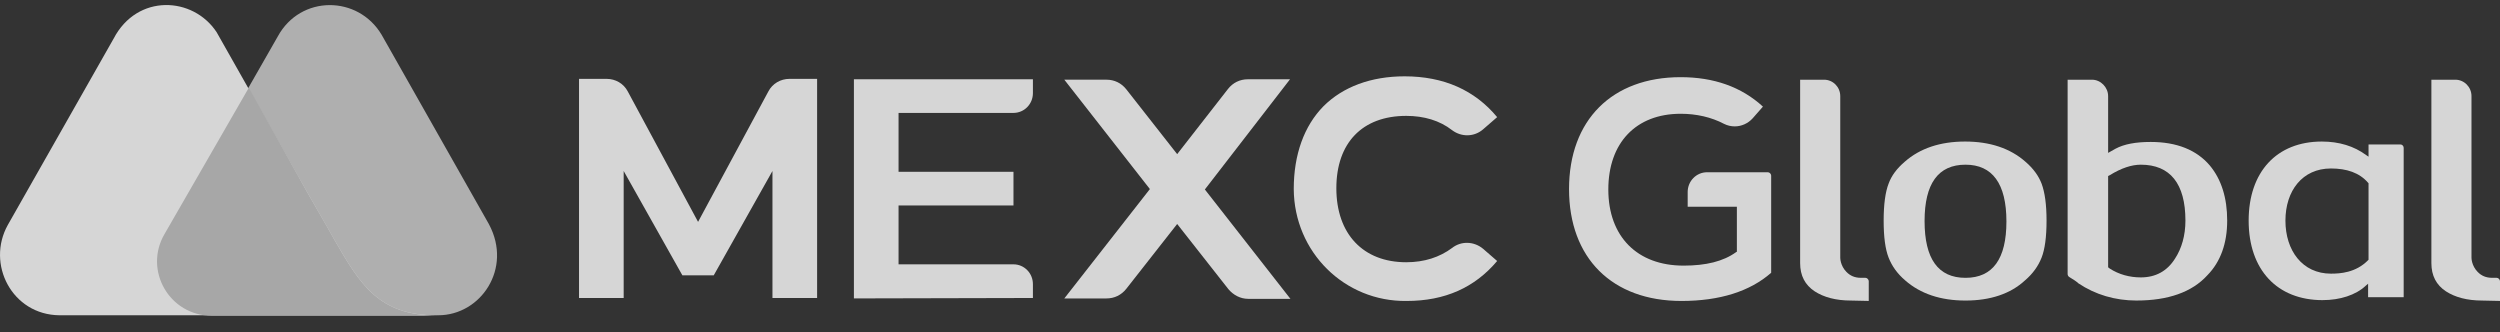 <svg fill="none" viewBox="0 0 128 17" xmlns="http://www.w3.org/2000/svg"><rect x="0" y="0" width="128" height="17" fill="#333333" stroke="none"/><g opacity=".8"><path d="m25.04 11.49-5.503-9.713c-1.206-2.024-4.149-2.046-5.313.086l-5.778 10.101c-1.079 1.852.254 4.178 2.413 4.178h11.577c2.18 0 3.81-2.391 2.603-4.652z" fill="#cecece"/><path d="m17.102 12.244-.339-.603c-.318-.56-1.016-1.766-1.016-1.766l-4.656-8.227c-1.206-1.831-4.064-1.981-5.27.323l-5.418 9.541c-1.122 2.003.212 4.609 2.646 4.63h11.514 4.91 2.921c-2.984.021-3.937-1.551-5.291-3.898z" fill="#fff"/><path d="m17.101 12.244-.339-.603c-.318-.56-1.016-1.766-1.016-1.766l-3.006-5.384-4.318 7.495c-1.079 1.852.254 4.178 2.413 4.178h3.704 4.91 2.942c-3.006-.022-3.937-1.572-5.291-3.92z" fill="#c4c4c4"/><g fill="#fff"><path d="m127.09 15.388c-.783 0-1.397-.172-1.862-.474-.488-.323-.741-.797-.741-1.443v-9.39h1.227c.445 0 .826.366.826.84v8.27c0 .022 0 .409.317.732.19.194.423.301.741.301h.233c.085 0 .169.086.169.172v1.012z"/><path d="m100.633 15.388c-1.27 0-2.307-.345-3.09-1.034-.402-.344-.677-.732-.846-1.163-.169-.431-.254-1.055-.254-1.895 0-.818.085-1.464.254-1.895.148-.409.423-.775.826-1.12.783-.689 1.82-1.034 3.09-1.034 1.27 0 2.307.345 3.09 1.034.403.345.678.732.826 1.12.169.452.254 1.077.254 1.895 0 .84-.085 1.465-.254 1.895-.17.431-.445.819-.847 1.163-.741.689-1.778 1.034-3.048 1.034zm0-6.956c-1.397 0-2.095.969-2.095 2.886 0 1.938.698 2.907 2.095 2.907 1.397 0 2.096-.969 2.096-2.886 0-1.938-.72-2.907-2.096-2.907z"/><path d="m109.396 15.388c-1.1 0-2.116-.301-2.984-.883-.085-.086-.254-.194-.466-.323-.042-.022-.084-.086-.084-.151v-9.95h1.249c.444 0 .825.388.825.84v2.907l.381-.215c.445-.237 1.037-.345 1.799-.345 1.334 0 2.349.409 3.027 1.206.592.711.889 1.658.889 2.821s-.339 2.111-1.017 2.8c-.783.862-2.01 1.292-3.619 1.292zm.212-6.956c-.465 0-.995.172-1.588.538l-.084.043v4.673l.084.065c.466.301 1.017.452 1.588.452.762 0 1.355-.323 1.757-.969.338-.517.529-1.185.529-1.938 0-1.895-.783-2.864-2.286-2.864z"/><path d="m118.92 15.367c-2.329 0-3.789-1.551-3.789-4.071 0-2.498 1.439-4.049 3.746-4.049.889 0 1.651.237 2.265.689l.127.086v-.625h1.629c.106 0 .17.086.17.172v7.646h-1.821v-.689l-.127.108c-.507.474-1.312.732-2.2.732zm.423-6.741c-1.461 0-2.329 1.141-2.329 2.671 0 1.529.868 2.714 2.329 2.714.465 0 1.27-.043 1.904-.689l.022-.022v-3.92l-.022-.022c-.444-.517-1.1-.732-1.904-.732z"/><path d="m43.72 15.279v-11.221h9.165v.711c0 .56-.445 1.012-.995 1.012h-5.884v3.015h5.884v1.723h-5.884v3.015h5.884c.55 0 .995.452.995 1.012v.711z"/><path d="m66.049 4.059h-2.159c-.402 0-.762.172-1.016.495l-2.603 3.338-2.603-3.317c-.254-.323-.614-.495-1.016-.495h-2.159l4.381 5.6-4.381 5.6h2.159c.402 0 .762-.172 1.016-.495l2.603-3.317 2.624 3.338c.254.301.614.495 1.016.495h2.159l-4.381-5.6z"/><path d="m36.544 14.096 3.006-5.341v6.504h2.286v-11.221h-1.418c-.445 0-.868.237-1.079.646l-3.598 6.676-3.598-6.676c-.212-.409-.635-.646-1.079-.646h-1.418v11.221h2.286v-6.504l3.005 5.341z"/><path d="m72.018 15.409c-3.175.043-5.757-2.498-5.778-5.729 0-1.766.529-3.231 1.524-4.243.995-.991 2.434-1.529 4.149-1.529 2.011 0 3.598.711 4.741 2.089l-.72.625c-.445.388-1.101.409-1.587.043-.635-.495-1.439-.732-2.349-.732-2.244 0-3.577 1.378-3.577 3.704 0 2.347 1.376 3.79 3.577 3.79.931 0 1.714-.259 2.349-.732.466-.366 1.122-.345 1.587.043l.72.625c-1.143 1.357-2.667 2.046-4.635 2.046z"/><path d="m86.092 15.409c-3.556 0-5.757-2.197-5.757-5.729 0-3.532 2.201-5.729 5.715-5.729 1.693 0 3.111.495 4.212 1.508l-.529.603c-.233.258-.572.409-.911.409-.19 0-.381-.043-.55-.129-.656-.345-1.418-.517-2.222-.517-2.286 0-3.704 1.486-3.704 3.877 0 2.412 1.482 3.898 3.852 3.898 1.143 0 2.032-.215 2.688-.689l.042-.022v-2.304h-2.519v-.754c0-.56.445-1.012.995-1.012h3.111c.085 0 .169.086.169.172v4.975c-1.079.948-2.624 1.443-4.593 1.443z"/><path d="m94.771 15.388c-.783 0-1.397-.172-1.863-.474-.487-.323-.741-.797-.741-1.443v-9.39h1.228c.445 0 .826.366.826.84v8.27c0 .022 0 .409.317.732.191.194.423.301.74.301h.233c.085 0 .169.086.169.172v1.012z"/></g></g></svg>